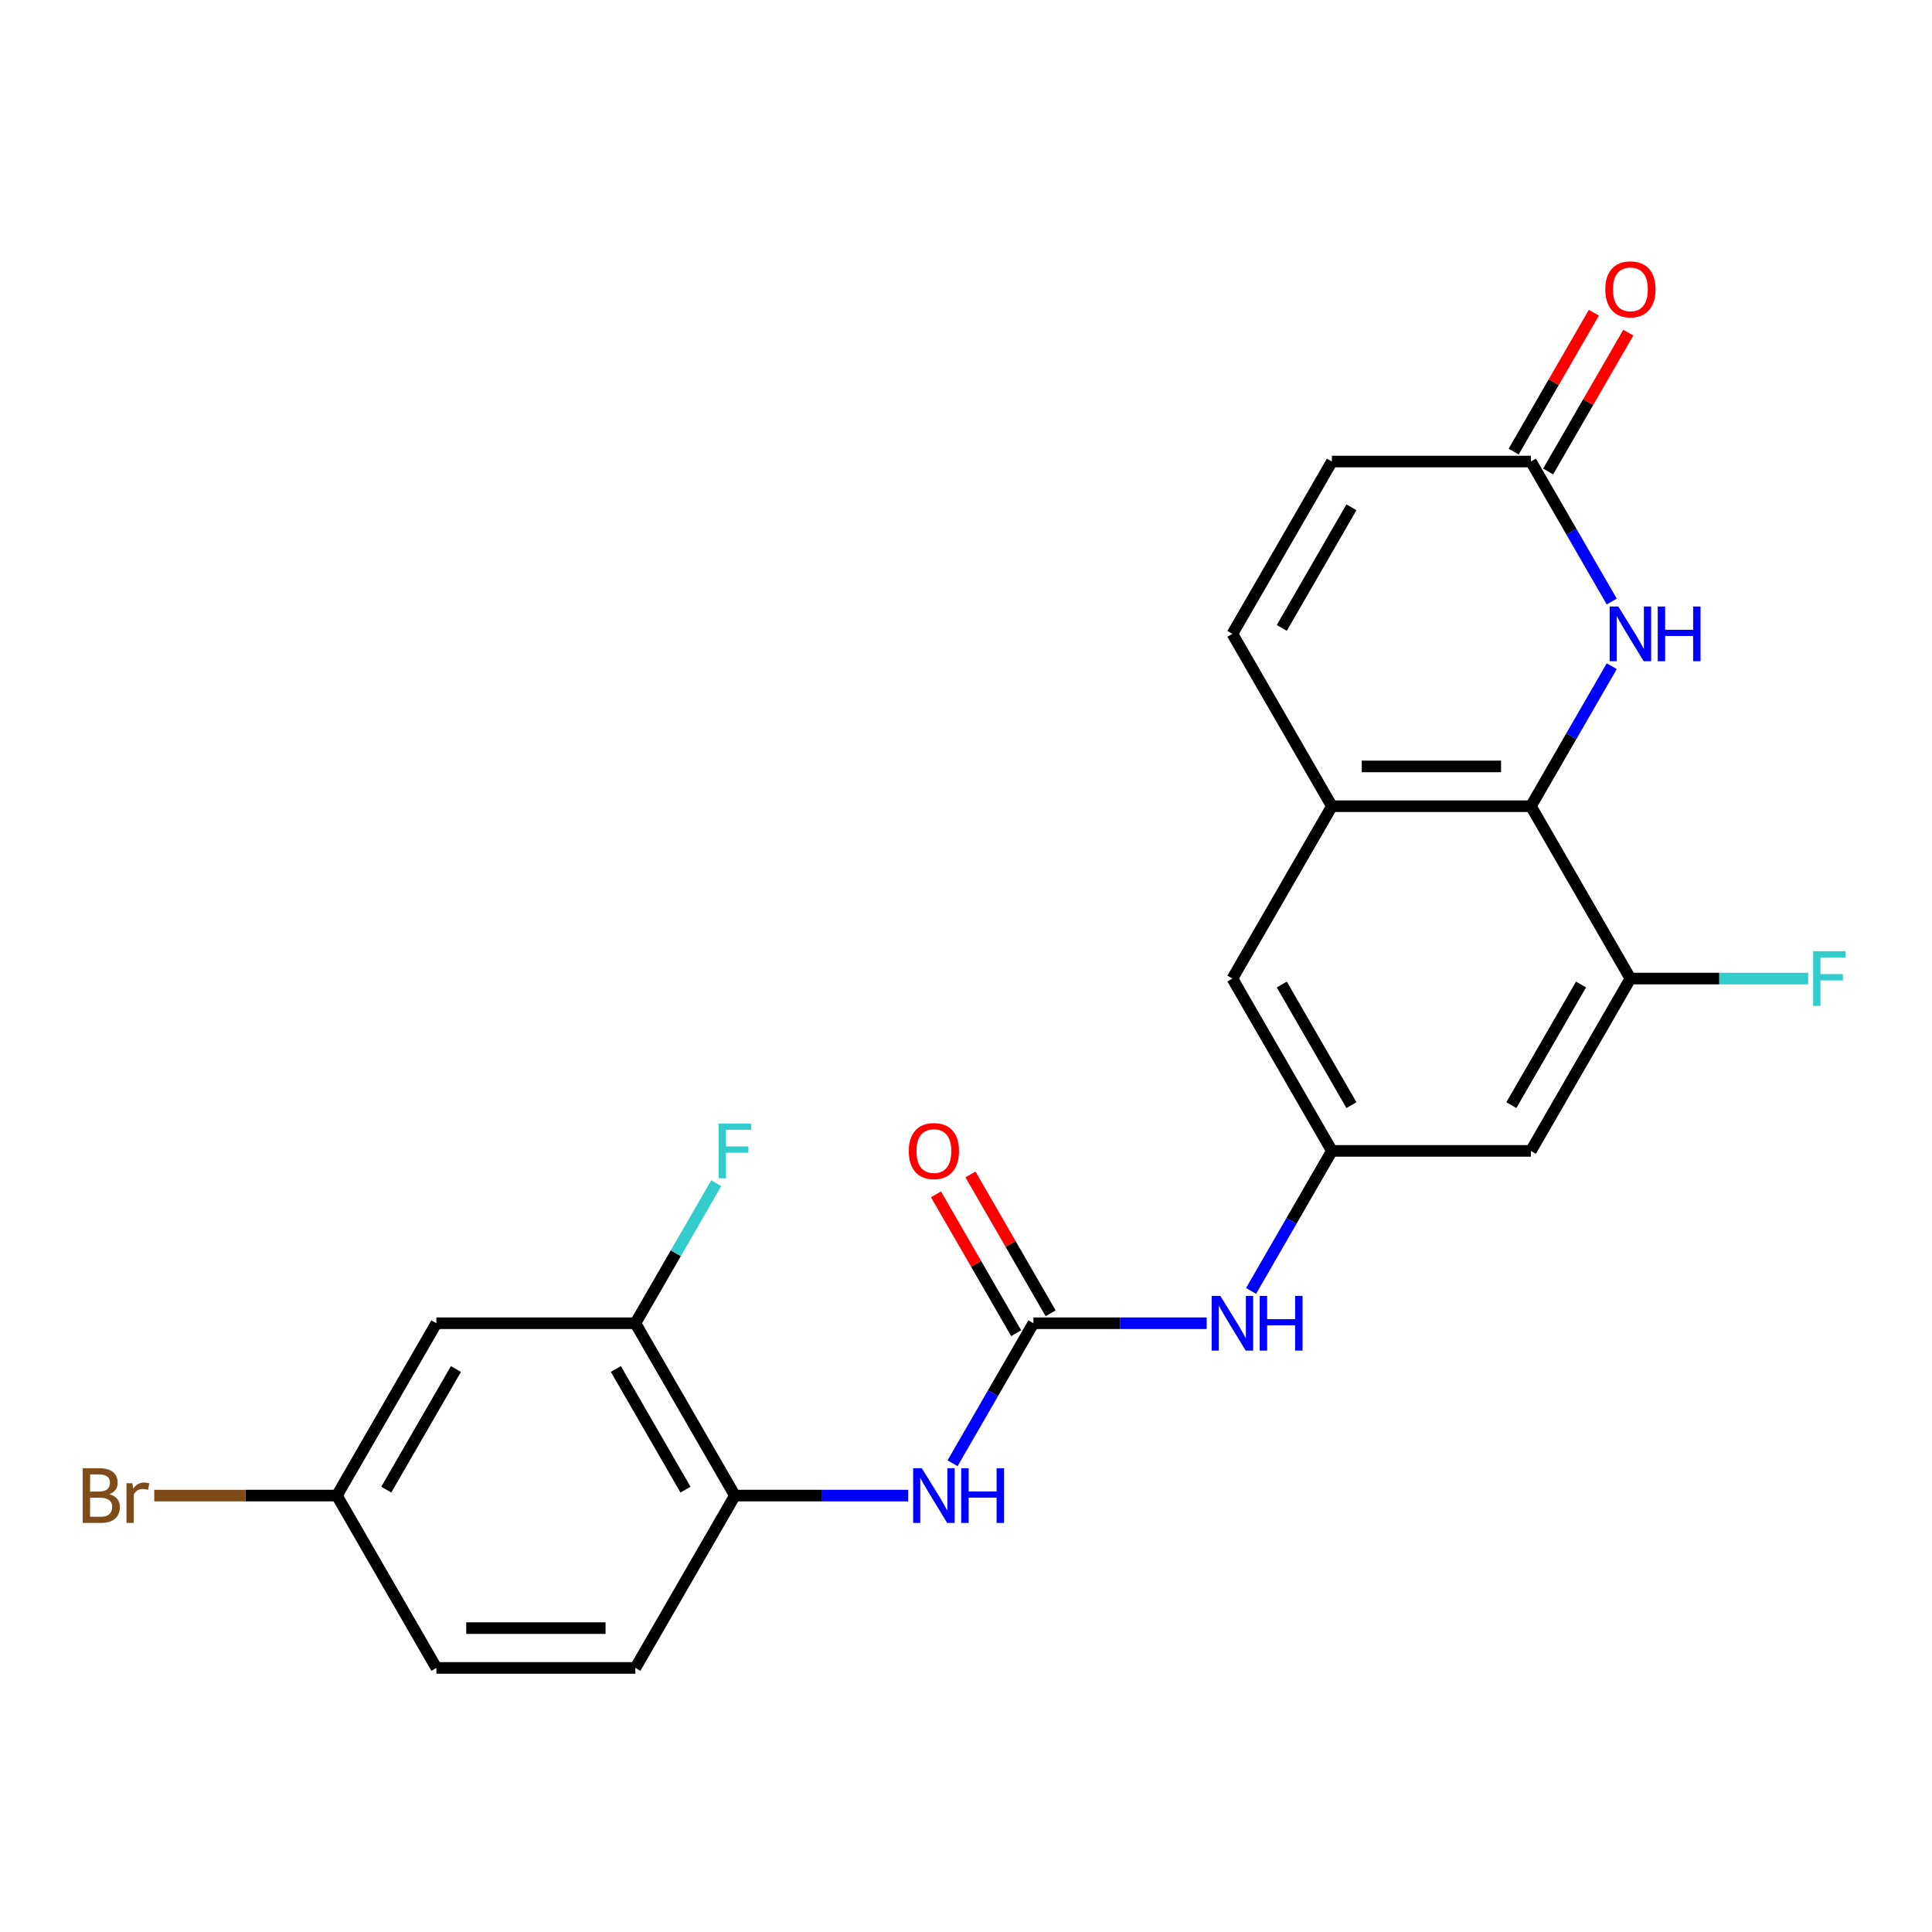 <?xml version='1.0' encoding='iso-8859-1'?>
<svg version='1.1' baseProfile='full'
              xmlns='http://www.w3.org/2000/svg'
                      xmlns:rdkit='http://www.rdkit.org/xml'
                      xmlns:xlink='http://www.w3.org/1999/xlink'
                  xml:space='preserve'
width='1000px' height='1000px' viewBox='0 0 1000 1000'>
<!-- END OF HEADER -->
<rect style='opacity:1.0;fill:#FFFFFF;stroke:none' width='1000' height='1000' x='0' y='0'> </rect>
<path class='bond-0' d='M 792.395,417.296 L 813.315,381.062' style='fill:none;fill-rule:evenodd;stroke:#000000;stroke-width:6px;stroke-linecap:butt;stroke-linejoin:miter;stroke-opacity:1' />
<path class='bond-0' d='M 813.315,381.062 L 834.235,344.827' style='fill:none;fill-rule:evenodd;stroke:#0000FF;stroke-width:6px;stroke-linecap:butt;stroke-linejoin:miter;stroke-opacity:1' />
<path class='bond-2' d='M 792.395,417.296 L 689.391,417.296' style='fill:none;fill-rule:evenodd;stroke:#000000;stroke-width:6px;stroke-linecap:butt;stroke-linejoin:miter;stroke-opacity:1' />
<path class='bond-2' d='M 776.944,396.696 L 704.841,396.696' style='fill:none;fill-rule:evenodd;stroke:#000000;stroke-width:6px;stroke-linecap:butt;stroke-linejoin:miter;stroke-opacity:1' />
<path class='bond-3' d='M 792.395,417.296 L 843.897,506.501' style='fill:none;fill-rule:evenodd;stroke:#000000;stroke-width:6px;stroke-linecap:butt;stroke-linejoin:miter;stroke-opacity:1' />
<path class='bond-4' d='M 834.235,311.357 L 813.315,275.122' style='fill:none;fill-rule:evenodd;stroke:#0000FF;stroke-width:6px;stroke-linecap:butt;stroke-linejoin:miter;stroke-opacity:1' />
<path class='bond-4' d='M 813.315,275.122 L 792.395,238.888' style='fill:none;fill-rule:evenodd;stroke:#000000;stroke-width:6px;stroke-linecap:butt;stroke-linejoin:miter;stroke-opacity:1' />
<path class='bond-1' d='M 534.884,684.909 L 579.729,684.909' style='fill:none;fill-rule:evenodd;stroke:#000000;stroke-width:6px;stroke-linecap:butt;stroke-linejoin:miter;stroke-opacity:1' />
<path class='bond-1' d='M 579.729,684.909 L 624.573,684.909' style='fill:none;fill-rule:evenodd;stroke:#0000FF;stroke-width:6px;stroke-linecap:butt;stroke-linejoin:miter;stroke-opacity:1' />
<path class='bond-5' d='M 534.884,684.909 L 513.964,721.143' style='fill:none;fill-rule:evenodd;stroke:#000000;stroke-width:6px;stroke-linecap:butt;stroke-linejoin:miter;stroke-opacity:1' />
<path class='bond-5' d='M 513.964,721.143 L 493.044,757.378' style='fill:none;fill-rule:evenodd;stroke:#0000FF;stroke-width:6px;stroke-linecap:butt;stroke-linejoin:miter;stroke-opacity:1' />
<path class='bond-15' d='M 543.805,679.759 L 523.058,643.824' style='fill:none;fill-rule:evenodd;stroke:#000000;stroke-width:6px;stroke-linecap:butt;stroke-linejoin:miter;stroke-opacity:1' />
<path class='bond-15' d='M 523.058,643.824 L 502.311,607.89' style='fill:none;fill-rule:evenodd;stroke:#FF0000;stroke-width:6px;stroke-linecap:butt;stroke-linejoin:miter;stroke-opacity:1' />
<path class='bond-15' d='M 525.964,690.059 L 505.217,654.125' style='fill:none;fill-rule:evenodd;stroke:#000000;stroke-width:6px;stroke-linecap:butt;stroke-linejoin:miter;stroke-opacity:1' />
<path class='bond-15' d='M 505.217,654.125 L 484.47,618.19' style='fill:none;fill-rule:evenodd;stroke:#FF0000;stroke-width:6px;stroke-linecap:butt;stroke-linejoin:miter;stroke-opacity:1' />
<path class='bond-6' d='M 689.391,417.296 L 637.889,328.092' style='fill:none;fill-rule:evenodd;stroke:#000000;stroke-width:6px;stroke-linecap:butt;stroke-linejoin:miter;stroke-opacity:1' />
<path class='bond-14' d='M 689.391,417.296 L 637.889,506.501' style='fill:none;fill-rule:evenodd;stroke:#000000;stroke-width:6px;stroke-linecap:butt;stroke-linejoin:miter;stroke-opacity:1' />
<path class='bond-9' d='M 843.897,506.501 L 792.395,595.705' style='fill:none;fill-rule:evenodd;stroke:#000000;stroke-width:6px;stroke-linecap:butt;stroke-linejoin:miter;stroke-opacity:1' />
<path class='bond-9' d='M 818.331,509.581 L 782.279,572.024' style='fill:none;fill-rule:evenodd;stroke:#000000;stroke-width:6px;stroke-linecap:butt;stroke-linejoin:miter;stroke-opacity:1' />
<path class='bond-19' d='M 843.897,506.501 L 889.901,506.501' style='fill:none;fill-rule:evenodd;stroke:#000000;stroke-width:6px;stroke-linecap:butt;stroke-linejoin:miter;stroke-opacity:1' />
<path class='bond-19' d='M 889.901,506.501 L 935.906,506.501' style='fill:none;fill-rule:evenodd;stroke:#33CCCC;stroke-width:6px;stroke-linecap:butt;stroke-linejoin:miter;stroke-opacity:1' />
<path class='bond-16' d='M 801.315,244.038 L 822.062,208.104' style='fill:none;fill-rule:evenodd;stroke:#000000;stroke-width:6px;stroke-linecap:butt;stroke-linejoin:miter;stroke-opacity:1' />
<path class='bond-16' d='M 822.062,208.104 L 842.809,172.169' style='fill:none;fill-rule:evenodd;stroke:#FF0000;stroke-width:6px;stroke-linecap:butt;stroke-linejoin:miter;stroke-opacity:1' />
<path class='bond-16' d='M 783.474,233.738 L 804.221,197.803' style='fill:none;fill-rule:evenodd;stroke:#000000;stroke-width:6px;stroke-linecap:butt;stroke-linejoin:miter;stroke-opacity:1' />
<path class='bond-16' d='M 804.221,197.803 L 824.968,161.869' style='fill:none;fill-rule:evenodd;stroke:#FF0000;stroke-width:6px;stroke-linecap:butt;stroke-linejoin:miter;stroke-opacity:1' />
<path class='bond-24' d='M 792.395,238.888 L 689.391,238.888' style='fill:none;fill-rule:evenodd;stroke:#000000;stroke-width:6px;stroke-linecap:butt;stroke-linejoin:miter;stroke-opacity:1' />
<path class='bond-8' d='M 470.067,774.113 L 425.223,774.113' style='fill:none;fill-rule:evenodd;stroke:#0000FF;stroke-width:6px;stroke-linecap:butt;stroke-linejoin:miter;stroke-opacity:1' />
<path class='bond-8' d='M 425.223,774.113 L 380.378,774.113' style='fill:none;fill-rule:evenodd;stroke:#000000;stroke-width:6px;stroke-linecap:butt;stroke-linejoin:miter;stroke-opacity:1' />
<path class='bond-12' d='M 637.889,328.092 L 689.391,238.888' style='fill:none;fill-rule:evenodd;stroke:#000000;stroke-width:6px;stroke-linecap:butt;stroke-linejoin:miter;stroke-opacity:1' />
<path class='bond-12' d='M 663.455,325.012 L 699.506,262.569' style='fill:none;fill-rule:evenodd;stroke:#000000;stroke-width:6px;stroke-linecap:butt;stroke-linejoin:miter;stroke-opacity:1' />
<path class='bond-7' d='M 689.391,595.705 L 792.395,595.705' style='fill:none;fill-rule:evenodd;stroke:#000000;stroke-width:6px;stroke-linecap:butt;stroke-linejoin:miter;stroke-opacity:1' />
<path class='bond-10' d='M 689.391,595.705 L 668.471,631.939' style='fill:none;fill-rule:evenodd;stroke:#000000;stroke-width:6px;stroke-linecap:butt;stroke-linejoin:miter;stroke-opacity:1' />
<path class='bond-10' d='M 668.471,631.939 L 647.551,668.174' style='fill:none;fill-rule:evenodd;stroke:#0000FF;stroke-width:6px;stroke-linecap:butt;stroke-linejoin:miter;stroke-opacity:1' />
<path class='bond-23' d='M 689.391,595.705 L 637.889,506.501' style='fill:none;fill-rule:evenodd;stroke:#000000;stroke-width:6px;stroke-linecap:butt;stroke-linejoin:miter;stroke-opacity:1' />
<path class='bond-23' d='M 699.506,572.024 L 663.455,509.581' style='fill:none;fill-rule:evenodd;stroke:#000000;stroke-width:6px;stroke-linecap:butt;stroke-linejoin:miter;stroke-opacity:1' />
<path class='bond-11' d='M 380.378,774.113 L 328.876,684.909' style='fill:none;fill-rule:evenodd;stroke:#000000;stroke-width:6px;stroke-linecap:butt;stroke-linejoin:miter;stroke-opacity:1' />
<path class='bond-11' d='M 354.812,771.033 L 318.761,708.59' style='fill:none;fill-rule:evenodd;stroke:#000000;stroke-width:6px;stroke-linecap:butt;stroke-linejoin:miter;stroke-opacity:1' />
<path class='bond-17' d='M 380.378,774.113 L 328.876,863.317' style='fill:none;fill-rule:evenodd;stroke:#000000;stroke-width:6px;stroke-linecap:butt;stroke-linejoin:miter;stroke-opacity:1' />
<path class='bond-13' d='M 328.876,684.909 L 225.872,684.909' style='fill:none;fill-rule:evenodd;stroke:#000000;stroke-width:6px;stroke-linecap:butt;stroke-linejoin:miter;stroke-opacity:1' />
<path class='bond-20' d='M 328.876,684.909 L 349.796,648.674' style='fill:none;fill-rule:evenodd;stroke:#000000;stroke-width:6px;stroke-linecap:butt;stroke-linejoin:miter;stroke-opacity:1' />
<path class='bond-20' d='M 349.796,648.674 L 370.716,612.44' style='fill:none;fill-rule:evenodd;stroke:#33CCCC;stroke-width:6px;stroke-linecap:butt;stroke-linejoin:miter;stroke-opacity:1' />
<path class='bond-25' d='M 225.872,684.909 L 174.37,774.113' style='fill:none;fill-rule:evenodd;stroke:#000000;stroke-width:6px;stroke-linecap:butt;stroke-linejoin:miter;stroke-opacity:1' />
<path class='bond-25' d='M 235.988,708.59 L 199.936,771.033' style='fill:none;fill-rule:evenodd;stroke:#000000;stroke-width:6px;stroke-linecap:butt;stroke-linejoin:miter;stroke-opacity:1' />
<path class='bond-21' d='M 328.876,863.317 L 225.872,863.317' style='fill:none;fill-rule:evenodd;stroke:#000000;stroke-width:6px;stroke-linecap:butt;stroke-linejoin:miter;stroke-opacity:1' />
<path class='bond-21' d='M 313.426,842.716 L 241.323,842.716' style='fill:none;fill-rule:evenodd;stroke:#000000;stroke-width:6px;stroke-linecap:butt;stroke-linejoin:miter;stroke-opacity:1' />
<path class='bond-18' d='M 174.37,774.113 L 225.872,863.317' style='fill:none;fill-rule:evenodd;stroke:#000000;stroke-width:6px;stroke-linecap:butt;stroke-linejoin:miter;stroke-opacity:1' />
<path class='bond-22' d='M 174.37,774.113 L 127.105,774.113' style='fill:none;fill-rule:evenodd;stroke:#000000;stroke-width:6px;stroke-linecap:butt;stroke-linejoin:miter;stroke-opacity:1' />
<path class='bond-22' d='M 127.105,774.113 L 79.841,774.113' style='fill:none;fill-rule:evenodd;stroke:#7F4C19;stroke-width:6px;stroke-linecap:butt;stroke-linejoin:miter;stroke-opacity:1' />
<path  class='atom-1' d='M 837.637 313.932
L 846.917 328.932
Q 847.837 330.412, 849.317 333.092
Q 850.797 335.772, 850.877 335.932
L 850.877 313.932
L 854.637 313.932
L 854.637 342.252
L 850.757 342.252
L 840.797 325.852
Q 839.637 323.932, 838.397 321.732
Q 837.197 319.532, 836.837 318.852
L 836.837 342.252
L 833.157 342.252
L 833.157 313.932
L 837.637 313.932
' fill='#0000FF'/>
<path  class='atom-1' d='M 858.037 313.932
L 861.877 313.932
L 861.877 325.972
L 876.357 325.972
L 876.357 313.932
L 880.197 313.932
L 880.197 342.252
L 876.357 342.252
L 876.357 329.172
L 861.877 329.172
L 861.877 342.252
L 858.037 342.252
L 858.037 313.932
' fill='#0000FF'/>
<path  class='atom-6' d='M 477.122 759.953
L 486.402 774.953
Q 487.322 776.433, 488.802 779.113
Q 490.282 781.793, 490.362 781.953
L 490.362 759.953
L 494.122 759.953
L 494.122 788.273
L 490.242 788.273
L 480.282 771.873
Q 479.122 769.953, 477.882 767.753
Q 476.682 765.553, 476.322 764.873
L 476.322 788.273
L 472.642 788.273
L 472.642 759.953
L 477.122 759.953
' fill='#0000FF'/>
<path  class='atom-6' d='M 497.522 759.953
L 501.362 759.953
L 501.362 771.993
L 515.842 771.993
L 515.842 759.953
L 519.682 759.953
L 519.682 788.273
L 515.842 788.273
L 515.842 775.193
L 501.362 775.193
L 501.362 788.273
L 497.522 788.273
L 497.522 759.953
' fill='#0000FF'/>
<path  class='atom-11' d='M 631.629 670.749
L 640.909 685.749
Q 641.829 687.229, 643.309 689.909
Q 644.789 692.589, 644.869 692.749
L 644.869 670.749
L 648.629 670.749
L 648.629 699.069
L 644.749 699.069
L 634.789 682.669
Q 633.629 680.749, 632.389 678.549
Q 631.189 676.349, 630.829 675.669
L 630.829 699.069
L 627.149 699.069
L 627.149 670.749
L 631.629 670.749
' fill='#0000FF'/>
<path  class='atom-11' d='M 652.029 670.749
L 655.869 670.749
L 655.869 682.789
L 670.349 682.789
L 670.349 670.749
L 674.189 670.749
L 674.189 699.069
L 670.349 699.069
L 670.349 685.989
L 655.869 685.989
L 655.869 699.069
L 652.029 699.069
L 652.029 670.749
' fill='#0000FF'/>
<path  class='atom-16' d='M 470.382 595.785
Q 470.382 588.985, 473.742 585.185
Q 477.102 581.385, 483.382 581.385
Q 489.662 581.385, 493.022 585.185
Q 496.382 588.985, 496.382 595.785
Q 496.382 602.665, 492.982 606.585
Q 489.582 610.465, 483.382 610.465
Q 477.142 610.465, 473.742 606.585
Q 470.382 602.705, 470.382 595.785
M 483.382 607.265
Q 487.702 607.265, 490.022 604.385
Q 492.382 601.465, 492.382 595.785
Q 492.382 590.225, 490.022 587.425
Q 487.702 584.585, 483.382 584.585
Q 479.062 584.585, 476.702 587.385
Q 474.382 590.185, 474.382 595.785
Q 474.382 601.505, 476.702 604.385
Q 479.062 607.265, 483.382 607.265
' fill='#FF0000'/>
<path  class='atom-17' d='M 830.897 149.764
Q 830.897 142.964, 834.257 139.164
Q 837.617 135.364, 843.897 135.364
Q 850.177 135.364, 853.537 139.164
Q 856.897 142.964, 856.897 149.764
Q 856.897 156.644, 853.497 160.564
Q 850.097 164.444, 843.897 164.444
Q 837.657 164.444, 834.257 160.564
Q 830.897 156.684, 830.897 149.764
M 843.897 161.244
Q 848.217 161.244, 850.537 158.364
Q 852.897 155.444, 852.897 149.764
Q 852.897 144.204, 850.537 141.404
Q 848.217 138.564, 843.897 138.564
Q 839.577 138.564, 837.217 141.364
Q 834.897 144.164, 834.897 149.764
Q 834.897 155.484, 837.217 158.364
Q 839.577 161.244, 843.897 161.244
' fill='#FF0000'/>
<path  class='atom-20' d='M 938.481 492.341
L 955.321 492.341
L 955.321 495.581
L 942.281 495.581
L 942.281 504.181
L 953.881 504.181
L 953.881 507.461
L 942.281 507.461
L 942.281 520.661
L 938.481 520.661
L 938.481 492.341
' fill='#33CCCC'/>
<path  class='atom-21' d='M 371.958 581.545
L 388.798 581.545
L 388.798 584.785
L 375.758 584.785
L 375.758 593.385
L 387.358 593.385
L 387.358 596.665
L 375.758 596.665
L 375.758 609.865
L 371.958 609.865
L 371.958 581.545
' fill='#33CCCC'/>
<path  class='atom-23' d='M 56.586 773.393
Q 59.306 774.153, 60.666 775.833
Q 62.066 777.473, 62.066 779.913
Q 62.066 783.833, 59.546 786.073
Q 57.066 788.273, 52.346 788.273
L 42.826 788.273
L 42.826 759.953
L 51.186 759.953
Q 56.026 759.953, 58.466 761.913
Q 60.906 763.873, 60.906 767.473
Q 60.906 771.753, 56.586 773.393
M 46.626 763.153
L 46.626 772.033
L 51.186 772.033
Q 53.986 772.033, 55.426 770.913
Q 56.906 769.753, 56.906 767.473
Q 56.906 763.153, 51.186 763.153
L 46.626 763.153
M 52.346 785.073
Q 55.106 785.073, 56.586 783.753
Q 58.066 782.433, 58.066 779.913
Q 58.066 777.593, 56.426 776.433
Q 54.826 775.233, 51.746 775.233
L 46.626 775.233
L 46.626 785.073
L 52.346 785.073
' fill='#7F4C19'/>
<path  class='atom-23' d='M 68.506 767.713
L 68.946 770.553
Q 71.106 767.353, 74.626 767.353
Q 75.746 767.353, 77.266 767.753
L 76.666 771.113
Q 74.946 770.713, 73.986 770.713
Q 72.306 770.713, 71.186 771.393
Q 70.106 772.033, 69.226 773.593
L 69.226 788.273
L 65.466 788.273
L 65.466 767.713
L 68.506 767.713
' fill='#7F4C19'/>
</svg>
